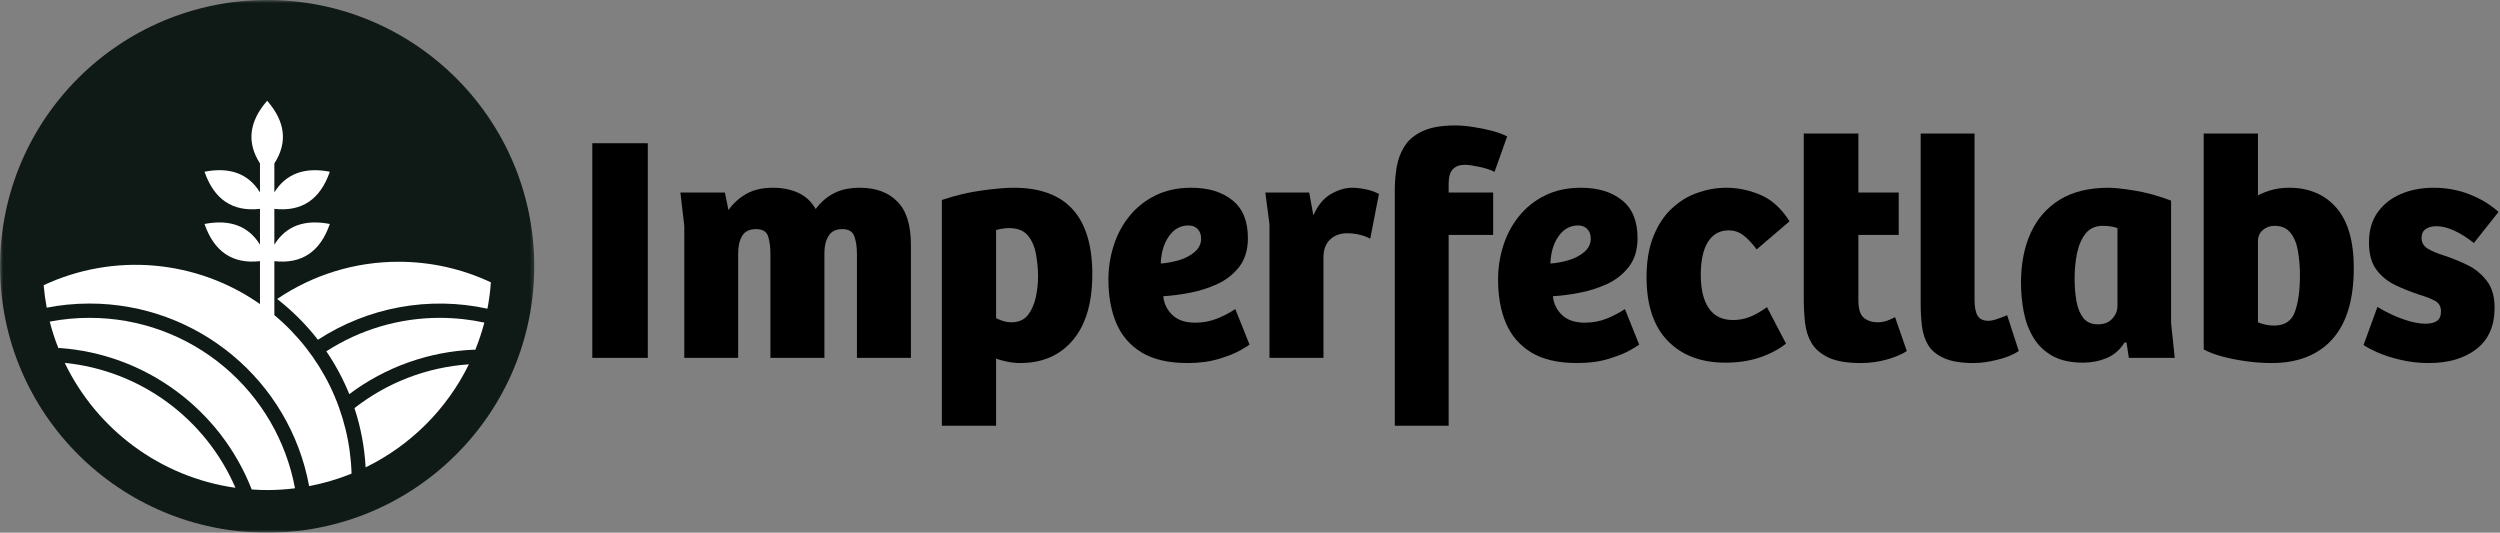 <?xml version="1.0" encoding="UTF-8"?>
<svg xmlns="http://www.w3.org/2000/svg" width="413" height="88" viewBox="0 0 413 88" fill="none">
  <rect x="0" y="0" width="413" height="88" fill="#808080" stroke="none"/>
  <path d="M107.016 59.12H97.849V23.661H107.016V59.12Z" fill="black"></path>
  <path d="M121.942 59.12H113.046V37.307L112.4 31.807H119.754L120.338 34.703C121.155 33.568 122.15 32.672 123.317 32.016C124.494 31.349 125.963 31.016 127.713 31.016C129.265 31.016 130.65 31.297 131.858 31.849C133.067 32.391 134.03 33.286 134.754 34.536C135.556 33.427 136.546 32.568 137.713 31.953C138.89 31.328 140.338 31.016 142.046 31.016C144.681 31.016 146.744 31.776 148.233 33.286C149.733 34.786 150.483 37.177 150.483 40.453V59.12H141.567V41.995C141.567 40.786 141.421 39.797 141.129 39.016C140.848 38.24 140.181 37.849 139.129 37.849C138.088 37.849 137.338 38.224 136.879 38.974C136.421 39.714 136.192 40.651 136.192 41.786V59.12H127.275V41.995C127.275 40.828 127.15 39.849 126.9 39.057C126.65 38.255 125.973 37.849 124.879 37.849C123.806 37.849 123.051 38.224 122.608 38.974C122.161 39.714 121.942 40.672 121.942 41.849V59.12Z" fill="black"></path>
  <path d="M164.553 59.224V70.328H155.595V33.036C157.803 32.286 159.991 31.766 162.157 31.474C164.324 31.172 166.1 31.016 167.491 31.016C176.126 31.016 180.449 35.781 180.449 45.307C180.449 50.031 179.376 53.656 177.241 56.182C175.116 58.714 172.204 59.974 168.512 59.974C167.829 59.974 167.121 59.896 166.387 59.745C165.663 59.604 165.053 59.432 164.553 59.224ZM171.491 45.682C171.491 44.505 171.376 43.297 171.157 42.057C170.949 40.807 170.501 39.766 169.824 38.932C169.157 38.099 168.105 37.682 166.678 37.682C166.397 37.682 166.064 37.714 165.678 37.766C165.288 37.823 164.913 37.901 164.553 37.995V52.557C165.439 53.016 166.272 53.245 167.053 53.245C168.262 53.245 169.178 52.849 169.803 52.057C170.428 51.255 170.866 50.266 171.116 49.099C171.366 47.922 171.491 46.781 171.491 45.682Z" fill="black"></path>
  <path d="M196.82 31.016C199.622 31.016 201.883 31.703 203.591 33.078C205.3 34.443 206.154 36.526 206.154 39.328C206.154 41.245 205.68 42.823 204.737 44.057C203.789 45.281 202.591 46.234 201.133 46.911C199.675 47.578 198.143 48.068 196.55 48.37C194.951 48.677 193.492 48.865 192.175 48.932C192.284 50.141 192.784 51.177 193.675 52.036C194.56 52.885 195.826 53.307 197.466 53.307C198.742 53.307 199.951 53.078 201.091 52.62C202.227 52.151 203.221 51.63 204.07 51.057L206.425 56.932C206.352 57.005 205.883 57.297 205.008 57.807C204.133 58.323 202.935 58.807 201.425 59.266C199.925 59.734 198.175 59.974 196.175 59.974C193.05 59.974 190.518 59.391 188.591 58.224C186.675 57.047 185.279 55.427 184.404 53.37C183.539 51.302 183.112 48.911 183.112 46.203C183.112 44.286 183.393 42.427 183.966 40.62C184.534 38.802 185.393 37.177 186.55 35.745C187.701 34.302 189.133 33.156 190.841 32.307C192.55 31.448 194.539 31.016 196.82 31.016ZM198.425 39.432C198.425 38.766 198.237 38.24 197.862 37.849C197.487 37.448 196.977 37.245 196.341 37.245C195.018 37.245 193.945 37.839 193.112 39.016C192.279 40.182 191.826 41.693 191.758 43.536C192.716 43.469 193.706 43.286 194.737 42.995C195.763 42.693 196.633 42.24 197.341 41.641C198.06 41.031 198.425 40.297 198.425 39.432Z" fill="black"></path>
  <path d="M218.635 42.432V59.12H209.718V37.036L209.031 31.807H216.281L216.968 35.599C217.687 33.932 218.656 32.755 219.864 32.057C221.072 31.365 222.244 31.016 223.385 31.016C224.051 31.016 224.781 31.099 225.572 31.266C226.374 31.422 227.119 31.677 227.801 32.036L226.364 39.432C225.223 38.839 223.947 38.536 222.531 38.536C221.39 38.536 220.458 38.88 219.739 39.557C219.031 40.224 218.661 41.182 218.635 42.432Z" fill="black"></path>
  <path d="M239.317 38.807V70.328H230.421V31.328C230.421 30.093 230.525 28.849 230.733 27.599C230.942 26.349 231.369 25.203 232.025 24.161C232.692 23.109 233.692 22.276 235.025 21.661C236.358 21.036 238.16 20.724 240.442 20.724C241.285 20.724 242.244 20.807 243.317 20.974C244.384 21.13 245.426 21.338 246.442 21.599C247.452 21.864 248.301 22.177 248.983 22.536L246.9 28.39C246.218 28.047 245.369 27.765 244.358 27.557C243.343 27.338 242.551 27.224 241.983 27.224C241.134 27.224 240.473 27.468 240.004 27.953C239.546 28.427 239.317 29.234 239.317 30.369V31.807H246.671V38.807H239.317Z" fill="black"></path>
  <path d="M261.187 31.016C263.989 31.016 266.25 31.703 267.958 33.078C269.667 34.443 270.521 36.526 270.521 39.328C270.521 41.245 270.047 42.823 269.104 44.057C268.156 45.281 266.958 46.234 265.5 46.911C264.042 47.578 262.51 48.068 260.917 48.37C259.318 48.677 257.859 48.865 256.542 48.932C256.651 50.141 257.151 51.177 258.042 52.036C258.927 52.885 260.193 53.307 261.833 53.307C263.109 53.307 264.318 53.078 265.458 52.62C266.594 52.151 267.588 51.63 268.437 51.057L270.792 56.932C270.719 57.005 270.25 57.297 269.375 57.807C268.5 58.323 267.302 58.807 265.792 59.266C264.292 59.734 262.542 59.974 260.542 59.974C257.417 59.974 254.885 59.391 252.958 58.224C251.042 57.047 249.646 55.427 248.771 53.37C247.906 51.302 247.479 48.911 247.479 46.203C247.479 44.286 247.76 42.427 248.333 40.62C248.901 38.802 249.76 37.177 250.917 35.745C252.068 34.302 253.5 33.156 255.208 32.307C256.917 31.448 258.906 31.016 261.187 31.016ZM262.792 39.432C262.792 38.766 262.604 38.24 262.229 37.849C261.854 37.448 261.344 37.245 260.708 37.245C259.385 37.245 258.312 37.839 257.479 39.016C256.646 40.182 256.193 41.693 256.125 43.536C257.083 43.469 258.073 43.286 259.104 42.995C260.13 42.693 261 42.24 261.708 41.641C262.427 41.031 262.792 40.297 262.792 39.432Z" fill="black"></path>
  <path d="M286.302 52.87C287.229 52.87 288.119 52.714 288.968 52.391C289.828 52.073 290.807 51.526 291.906 50.745L295.052 56.766C293.843 57.724 292.39 58.49 290.698 59.057C289.015 59.625 287.125 59.911 285.031 59.911C281.041 59.911 277.875 58.719 275.531 56.328C273.182 53.927 272.01 50.411 272.01 45.786C272.01 43.161 272.39 40.906 273.156 39.016C273.916 37.13 274.932 35.599 276.198 34.432C277.458 33.255 278.869 32.391 280.427 31.849C281.994 31.297 283.578 31.016 285.177 31.016C287.104 31.016 288.994 31.412 290.843 32.203C292.687 32.984 294.286 34.432 295.635 36.557L290.198 41.203C289.557 40.318 288.869 39.573 288.135 38.974C287.411 38.365 286.552 38.057 285.552 38.057C284.093 38.057 282.958 38.693 282.156 39.953C281.364 41.219 280.968 43.036 280.968 45.411C280.968 47.802 281.411 49.641 282.302 50.932C283.187 52.224 284.52 52.87 286.302 52.87Z" fill="black"></path>
  <path d="M297.981 22.057H307.002V31.807H313.668V38.807H307.002V49.578C307.002 51.036 307.304 52.016 307.918 52.516C308.543 53.005 309.298 53.245 310.189 53.245C310.689 53.245 311.173 53.172 311.647 53.016C312.132 52.849 312.606 52.641 313.064 52.391L315.002 57.995C314.179 58.536 313.085 59.005 311.71 59.391C310.345 59.776 308.918 59.974 307.418 59.974C305.137 59.974 303.361 59.672 302.085 59.078C300.804 58.469 299.866 57.672 299.272 56.682C298.689 55.682 298.324 54.547 298.189 53.266C298.048 51.974 297.981 50.677 297.981 49.37V22.057Z" fill="black"></path>
  <path d="M317.295 22.057H326.191V49.474C326.191 50.682 326.357 51.573 326.691 52.141C327.034 52.713 327.633 52.995 328.482 52.995C328.868 52.995 329.326 52.906 329.857 52.724C330.399 52.547 330.972 52.328 331.586 52.078L333.503 57.995C332.571 58.609 331.388 59.088 329.961 59.432C328.545 59.791 327.232 59.974 326.024 59.974C323.967 59.974 322.342 59.703 321.149 59.161C319.951 58.635 319.076 57.911 318.524 56.995C317.982 56.068 317.638 55.016 317.503 53.849C317.362 52.672 317.295 51.443 317.295 50.161V22.057Z" fill="black"></path>
  <path d="M358.662 33.141V53.37L359.266 59.12H351.683L351.308 56.62L350.995 56.557C350.204 57.807 349.204 58.677 347.995 59.161C346.787 59.661 345.495 59.911 344.12 59.911C342.089 59.911 340.412 59.542 339.079 58.807C337.745 58.057 336.693 57.052 335.933 55.786C335.167 54.526 334.631 53.115 334.329 51.557C334.021 49.99 333.87 48.37 333.87 46.703C333.87 43.568 334.402 40.823 335.475 38.474C336.542 36.13 338.141 34.302 340.266 32.995C342.402 31.677 345.089 31.016 348.329 31.016C349.287 31.016 350.704 31.172 352.579 31.474C354.464 31.766 356.495 32.323 358.662 33.141ZM349.808 50.536V37.682C349.141 37.432 348.329 37.307 347.37 37.307C346.188 37.307 345.256 37.719 344.579 38.536C343.912 39.359 343.433 40.432 343.141 41.766C342.86 43.099 342.725 44.531 342.725 46.057C342.725 47.406 342.829 48.656 343.037 49.807C343.256 50.964 343.641 51.88 344.183 52.557C344.735 53.24 345.527 53.578 346.558 53.578C347.6 53.578 348.396 53.266 348.954 52.641C349.521 52.016 349.808 51.318 349.808 50.536Z" fill="black"></path>
  <path d="M364.054 57.724V22.057H373.013V32.286C373.622 31.942 374.372 31.64 375.263 31.39C376.148 31.14 377.106 31.015 378.138 31.015C381.44 31.015 384.054 32.12 385.971 34.328C387.888 36.526 388.846 39.844 388.846 44.286C388.846 49.484 387.664 53.401 385.304 56.036C382.94 58.661 379.596 59.974 375.263 59.974C373.898 59.974 372.513 59.875 371.096 59.682C369.679 59.484 368.346 59.224 367.096 58.891C365.846 58.547 364.83 58.156 364.054 57.724ZM373.013 39.87V53.245C373.898 53.609 374.789 53.786 375.679 53.786C377.429 53.786 378.575 53.031 379.117 51.516C379.669 50.005 379.95 47.989 379.95 45.474C379.95 44.016 379.835 42.677 379.617 41.453C379.408 40.219 378.997 39.219 378.388 38.453C377.789 37.693 376.908 37.307 375.742 37.307C374.992 37.307 374.346 37.547 373.804 38.016C373.273 38.474 373.013 39.094 373.013 39.87Z" fill="black"></path>
  <path d="M390.46 56.995L392.751 50.703C393.418 51.12 394.21 51.547 395.126 51.974C396.053 52.406 397.022 52.766 398.022 53.057C399.022 53.339 399.908 53.474 400.689 53.474C401.507 53.474 402.137 53.323 402.585 53.016C403.027 52.714 403.251 52.182 403.251 51.432C403.251 50.615 402.908 50.031 402.231 49.682C401.564 49.323 400.751 49.005 399.793 48.724C398.402 48.266 397.053 47.734 395.751 47.12C394.46 46.51 393.402 45.656 392.585 44.557C391.762 43.464 391.356 41.953 391.356 40.036C391.356 38.078 391.824 36.432 392.772 35.099C393.715 33.766 394.991 32.755 396.606 32.057C398.231 31.365 400.033 31.016 402.022 31.016C404.158 31.016 406.152 31.385 408.001 32.12C409.845 32.844 411.428 33.807 412.751 35.016L408.689 40.141C406.314 38.297 404.251 37.37 402.501 37.37C401.751 37.37 401.152 37.531 400.71 37.849C400.262 38.172 400.043 38.651 400.043 39.286C400.043 40.068 400.382 40.661 401.064 41.078C401.741 41.484 402.632 41.859 403.731 42.203C405.048 42.635 406.345 43.161 407.626 43.786C408.902 44.411 409.965 45.281 410.814 46.391C411.673 47.49 412.106 48.974 412.106 50.849C412.106 53.839 411.106 56.109 409.106 57.661C407.116 59.203 404.491 59.974 401.231 59.974C399.59 59.974 398.048 59.797 396.606 59.453C395.173 59.12 393.928 58.724 392.876 58.266C391.835 57.807 391.027 57.385 390.46 56.995Z" fill="black"></path>
  <mask id="mask0_38_67" style="mask-type:luminance" maskUnits="userSpaceOnUse" x="0" y="0" width="89" height="88">
    <path d="M0 0H88.641V88H0V0Z" fill="white"></path>
  </mask>
  <g mask="url(#mask0_38_67)">
    <path d="M44.135 88C68.505 88 88.255 68.297 88.255 44C88.255 19.698 68.505 0 44.135 0C19.771 0 0.016 19.698 0.016 44C0.016 68.297 19.771 88 44.135 88Z" fill="#0F1A17"></path>
  </g>
  <path d="M44.135 80.958C64.604 80.958 81.198 64.411 81.198 44C81.198 23.583 64.604 7.036 44.135 7.036C23.666 7.036 7.073 23.583 7.073 44C7.073 64.411 23.666 80.958 44.135 80.958Z" fill="#0F1A17"></path>
  <path d="M45.323 52.057V43.145C49.854 43.645 52.901 41.588 54.489 37C50.302 36.192 47.25 37.323 45.323 40.416V34.505C49.854 35.01 52.901 32.953 54.489 28.369C50.302 27.562 47.25 28.698 45.323 31.776V27C47.552 23.547 47.146 20.099 44.135 16.645C41.13 20.099 40.729 23.547 42.948 27V31.776C41.026 28.687 37.974 27.552 33.786 28.369C35.375 32.953 38.422 35.01 42.948 34.505V40.411C41.026 37.323 37.969 36.192 33.786 37C35.375 41.588 38.422 43.645 42.948 43.145V50.234C37.797 46.62 31.776 44.432 25.505 43.885C19.229 43.333 12.922 44.453 7.213 47.114C7.323 48.375 7.489 49.609 7.719 50.828C8.828 50.609 9.953 50.442 11.078 50.328C12.323 50.208 13.562 50.145 14.786 50.145C32.614 50.145 47.854 62.859 51.068 80.302C53.469 79.849 55.818 79.161 58.078 78.245C57.927 73.229 56.713 68.302 54.516 63.786C52.312 59.276 49.182 55.276 45.323 52.057Z" fill="white"></path>
  <path d="M48.734 80.667C47.281 72.833 43.151 65.74 37.042 60.609C30.818 55.364 22.932 52.495 14.787 52.51C12.583 52.505 10.38 52.714 8.219 53.13C8.599 54.635 9.083 56.099 9.646 57.521C9.714 57.516 9.771 57.489 9.839 57.489C16.781 57.979 23.448 60.432 29.047 64.552C34.677 68.687 39.016 74.318 41.562 80.807C41.568 80.823 41.562 80.844 41.568 80.859C42.417 80.917 43.271 80.958 44.135 80.958C45.693 80.958 47.224 80.854 48.734 80.667Z" fill="white"></path>
  <path d="M10.698 59.948C15.948 70.875 26.422 78.823 38.896 80.583C36.469 74.963 32.588 70.088 27.651 66.458C22.687 62.812 16.833 60.562 10.698 59.948ZM65.849 43.245C58.693 43.234 51.703 45.375 45.786 49.391C48.307 51.349 50.568 53.614 52.521 56.13C56.614 53.463 61.198 51.635 66.005 50.755C70.812 49.87 75.75 49.953 80.526 50.995C80.797 49.573 80.989 48.12 81.094 46.646C76.328 44.401 71.12 43.239 65.849 43.245ZM77.458 60.187C70.573 60.651 63.984 63.172 58.557 67.422C59.604 70.588 60.219 73.88 60.401 77.208C67.828 73.583 73.828 67.594 77.458 60.187Z" fill="white"></path>
  <path d="M76.521 52.724C75.25 52.583 73.969 52.51 72.687 52.51C66.021 52.5 59.5 54.422 53.911 58.036C55.422 60.255 56.693 62.625 57.703 65.109C63.672 60.625 70.865 58.068 78.328 57.766C78.391 57.766 78.453 57.791 78.516 57.797C79.104 56.338 79.609 54.838 80.016 53.291C78.859 53.041 77.693 52.854 76.521 52.724Z" fill="white"></path>
</svg>
